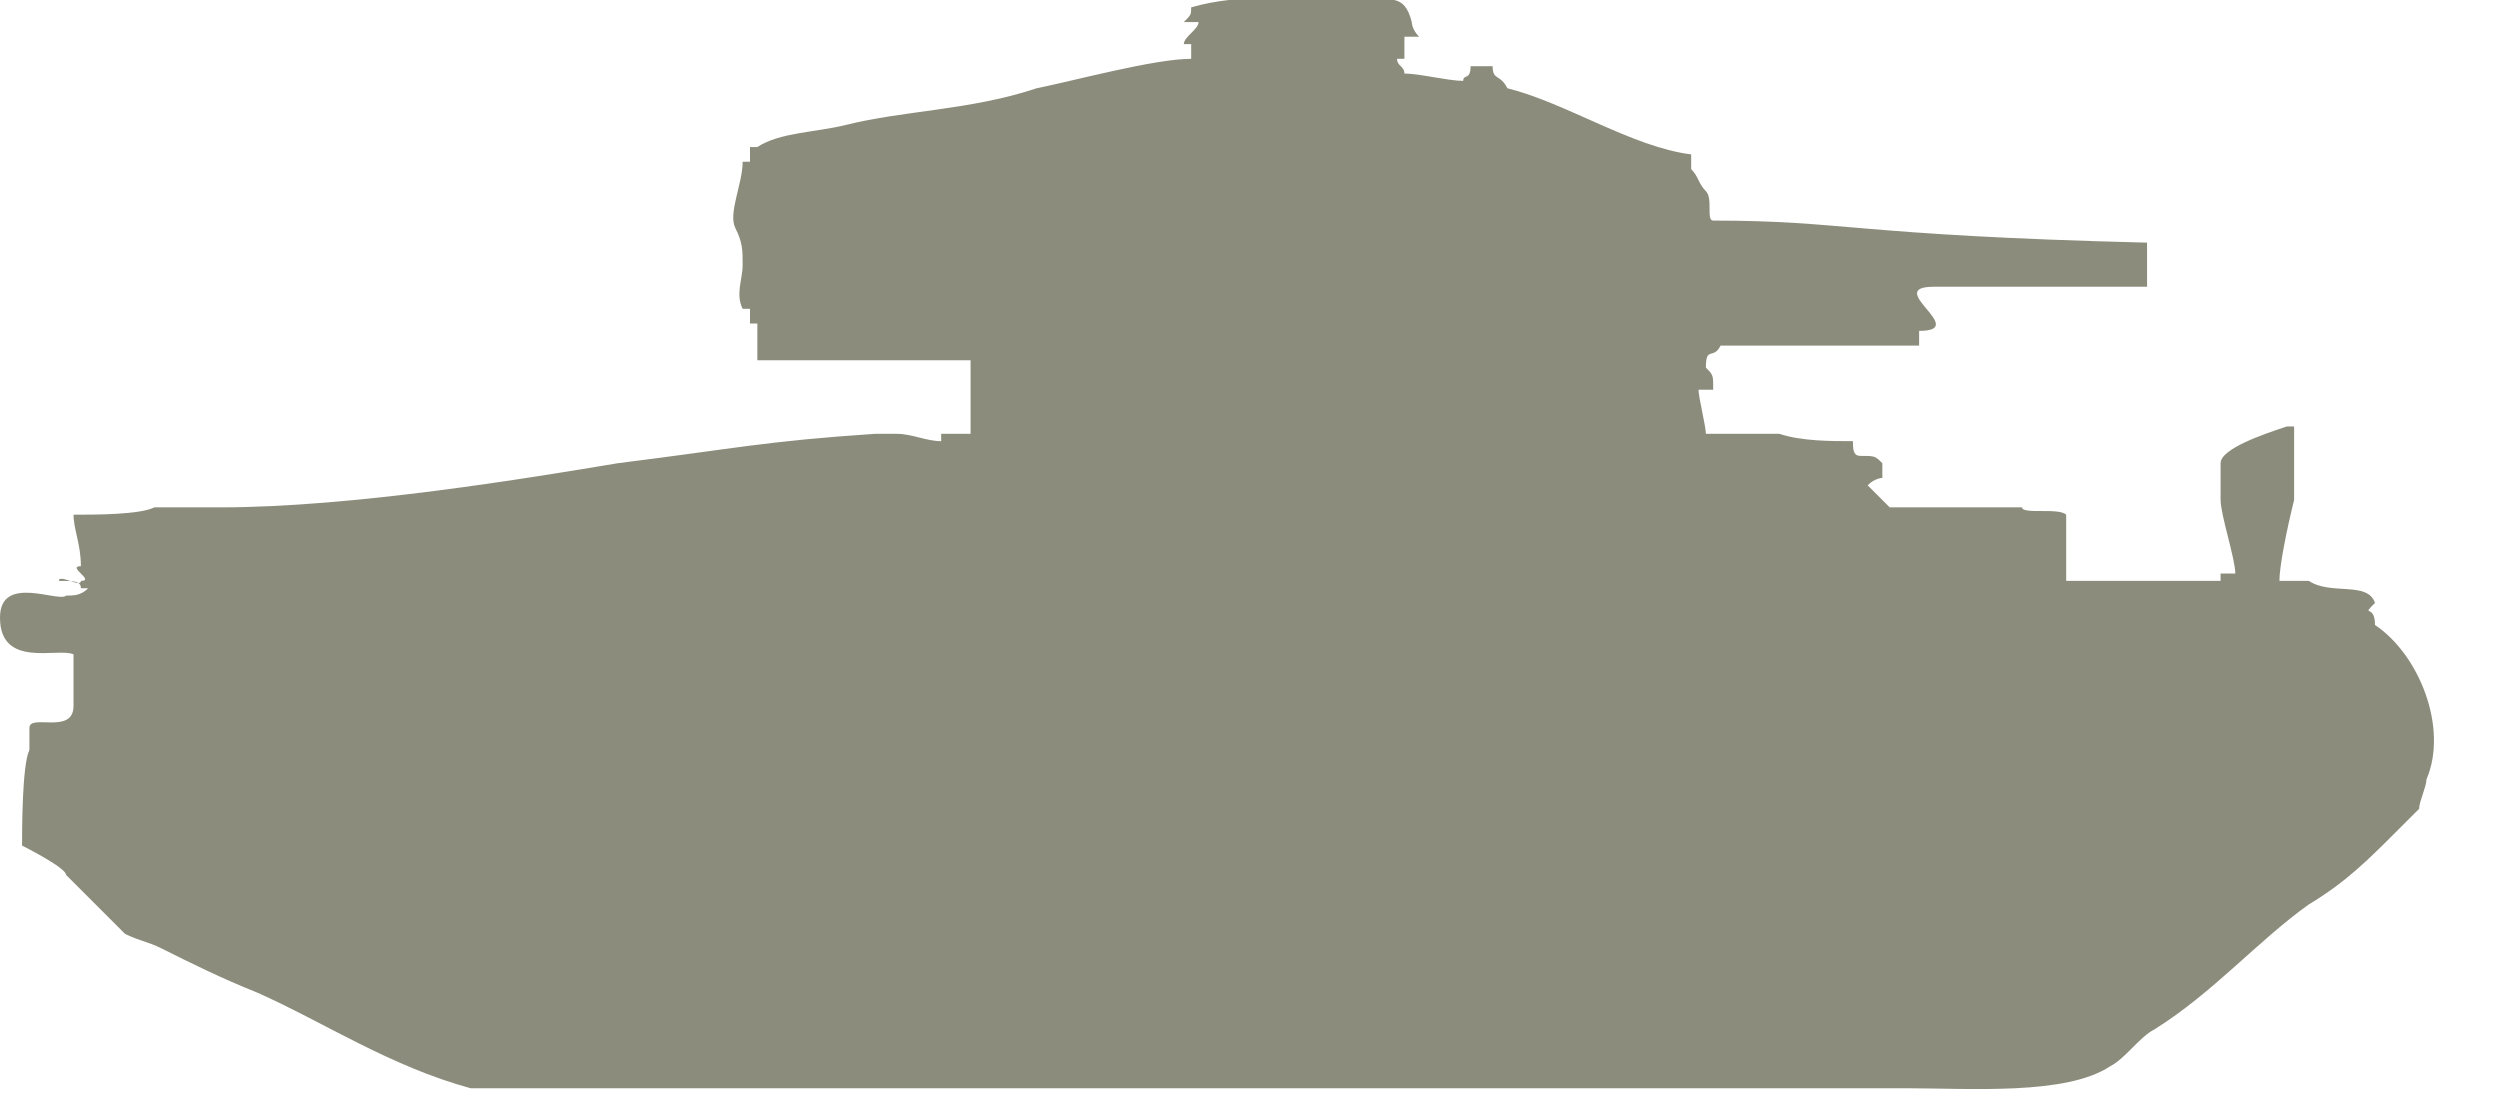 <!DOCTYPE svg PUBLIC "-//W3C//DTD SVG 1.1//EN" "http://www.w3.org/Graphics/SVG/1.1/DTD/svg11.dtd">
<svg xmlns="http://www.w3.org/2000/svg" xmlns:xlink="http://www.w3.org/1999/xlink" version="1.1" id="Layer_1" x="0px" y="0px" width="34" height="15" viewBox="0 0 34 15" enable-background="new 0 0 34 15" xml:space="preserve">
<style type="text/css">
      #path-1 {
        fill: #8c8c7c;
     }
    </style>

<path id="path-1" d="M19.1,0.5c0,0.1,0,0.2,0,0.3c0,0-0.1,0-0.1,0c0,0.1,0.1,0.1,0.1,0.2c0.2,0,0.6,0.1,0.8,0.1c0-0.1,0.1,0,0.1-0.2  c0.1,0,0.2,0,0.3,0c0,0.2,0.1,0.1,0.2,0.3c0.8,0.2,1.7,0.8,2.5,0.9c0,0.1,0,0.2,0,0.2c0.1,0.1,0.1,0.2,0.2,0.3  c0.1,0.1,0,0.4,0.1,0.4c1.8,0,1.9,0.2,5.9,0.3c0,0.2,0,0.3,0,0.6c-0.8,0-2.6,0-2.9,0c-0.7,0,0.5,0.6-0.2,0.6c0,0.1,0,0.1,0,0.2  c-0.7,0-1.9,0-2.7,0c-0.1,0.2-0.2,0-0.2,0.3c0.1,0.1,0.1,0.1,0.1,0.3c-0.1,0-0.1,0-0.2,0c0,0,0,0,0,0c0,0.1,0.1,0.5,0.1,0.6  c0.2,0,0.8,0,1,0c0.3,0.1,0.7,0.1,1,0.1c0,0.1,0,0.2,0.1,0.2c0.2,0,0.2,0,0.3,0.1c0,0.1,0,0.1,0,0.2c0,0-0.1,0-0.2,0.1  c0.1,0.1,0.3,0.3,0.3,0.3c0.6,0,1.2,0,1.8,0C27.5,7,28,6.9,28.1,7c0,0.1,0,0.9,0,0.9c0.8,0,1.4,0,2.1,0c0,0,0,0,0-0.1  c0.1,0,0.1,0,0.2,0c0-0.2-0.2-0.8-0.2-1c0-0.1,0-0.4,0-0.5c0-0.2,0.6-0.4,0.9-0.5c0,0,0,0,0.1,0c0,0.4,0,0.6,0,1  C31.1,7.2,31,7.7,31,7.9c0.1,0,0.2,0,0.4,0c0.3,0.2,0.8,0,0.9,0.3c-0.2,0.2,0,0,0,0.3c0.6,0.4,1,1.4,0.7,2.1c0,0.1-0.1,0.3-0.1,0.4  c-0.1,0.1-0.2,0.2-0.3,0.3c-0.4,0.4-0.7,0.7-1.2,1c-0.7,0.5-1.3,1.2-2.1,1.7c-0.2,0.1-0.4,0.4-0.6,0.5c-0.6,0.4-1.9,0.3-2.8,0.3  c-2.1,0-4.1,0-6.2,0c-4.4,0-8.8,0-13.3,0c-1.1-0.3-2-0.9-2.9-1.3c-0.5-0.2-0.9-0.4-1.3-0.6c-0.2-0.1-0.3-0.1-0.5-0.2  c-0.2-0.2-0.3-0.3-0.5-0.5c-0.1-0.1-0.2-0.2-0.3-0.3c0-0.1-0.6-0.4-0.6-0.4c0-0.2,0-1.1,0.1-1.3c0-0.1,0-0.2,0-0.3  C0.4,9.7,1,10,1,9.6c0-0.1,0-0.6,0-0.7c-0.2-0.1-1,0.2-1-0.5c0-0.6,0.8-0.2,0.9-0.3c0.1,0,0.2,0,0.3-0.1c0,0,0,0-0.1,0  C1.1,7.9,1,7.9,0.8,7.9c0-0.1,0.3,0.1,0.3,0c0.2,0-0.2-0.2,0-0.2C1.1,7.4,1,7.2,1,7c0.3,0,0.9,0,1.1-0.1c0.3,0,0.6,0,0.9,0  c1.8,0,4.2-0.4,5.4-0.6c1.6-0.2,2-0.3,3.5-0.4c0.1,0,0.2,0,0.3,0c0.2,0,0.4,0.1,0.6,0.1c0,0,0-0.1,0-0.1c0.1,0,0.3,0,0.4,0  c0-0.2,0-0.9,0-1c-1.1,0-1.8,0-2.9,0c0-0.2,0-0.3,0-0.5c0,0-0.1,0-0.1,0c0-0.2,0,0,0-0.2c0,0,0,0-0.1,0C10,4,10.1,3.8,10.1,3.6  c0-0.2,0-0.3-0.1-0.5c-0.1-0.2,0.1-0.6,0.1-0.9c0,0,0.1,0,0.1,0c0-0.1,0-0.2,0-0.2c0,0,0,0,0.1,0c0.3-0.2,0.8-0.2,1.2-0.3  c0.8-0.2,1.7-0.2,2.6-0.5c0.5-0.1,1.6-0.4,2.1-0.4c0-0.1,0-0.1,0-0.2c0,0-0.1,0-0.1,0c0-0.1,0.2-0.2,0.2-0.3c-0.1,0-0.1,0-0.2,0  c0,0,0,0,0,0c0.1-0.1,0.1-0.1,0.1-0.2C16.9-0.1,17.5,0,18.5,0c0.4,0,0.6-0.1,0.7,0.3c0,0,0,0.1,0.1,0.2C19.2,0.5,19.2,0.5,19.1,0.5z  "/>
</svg>